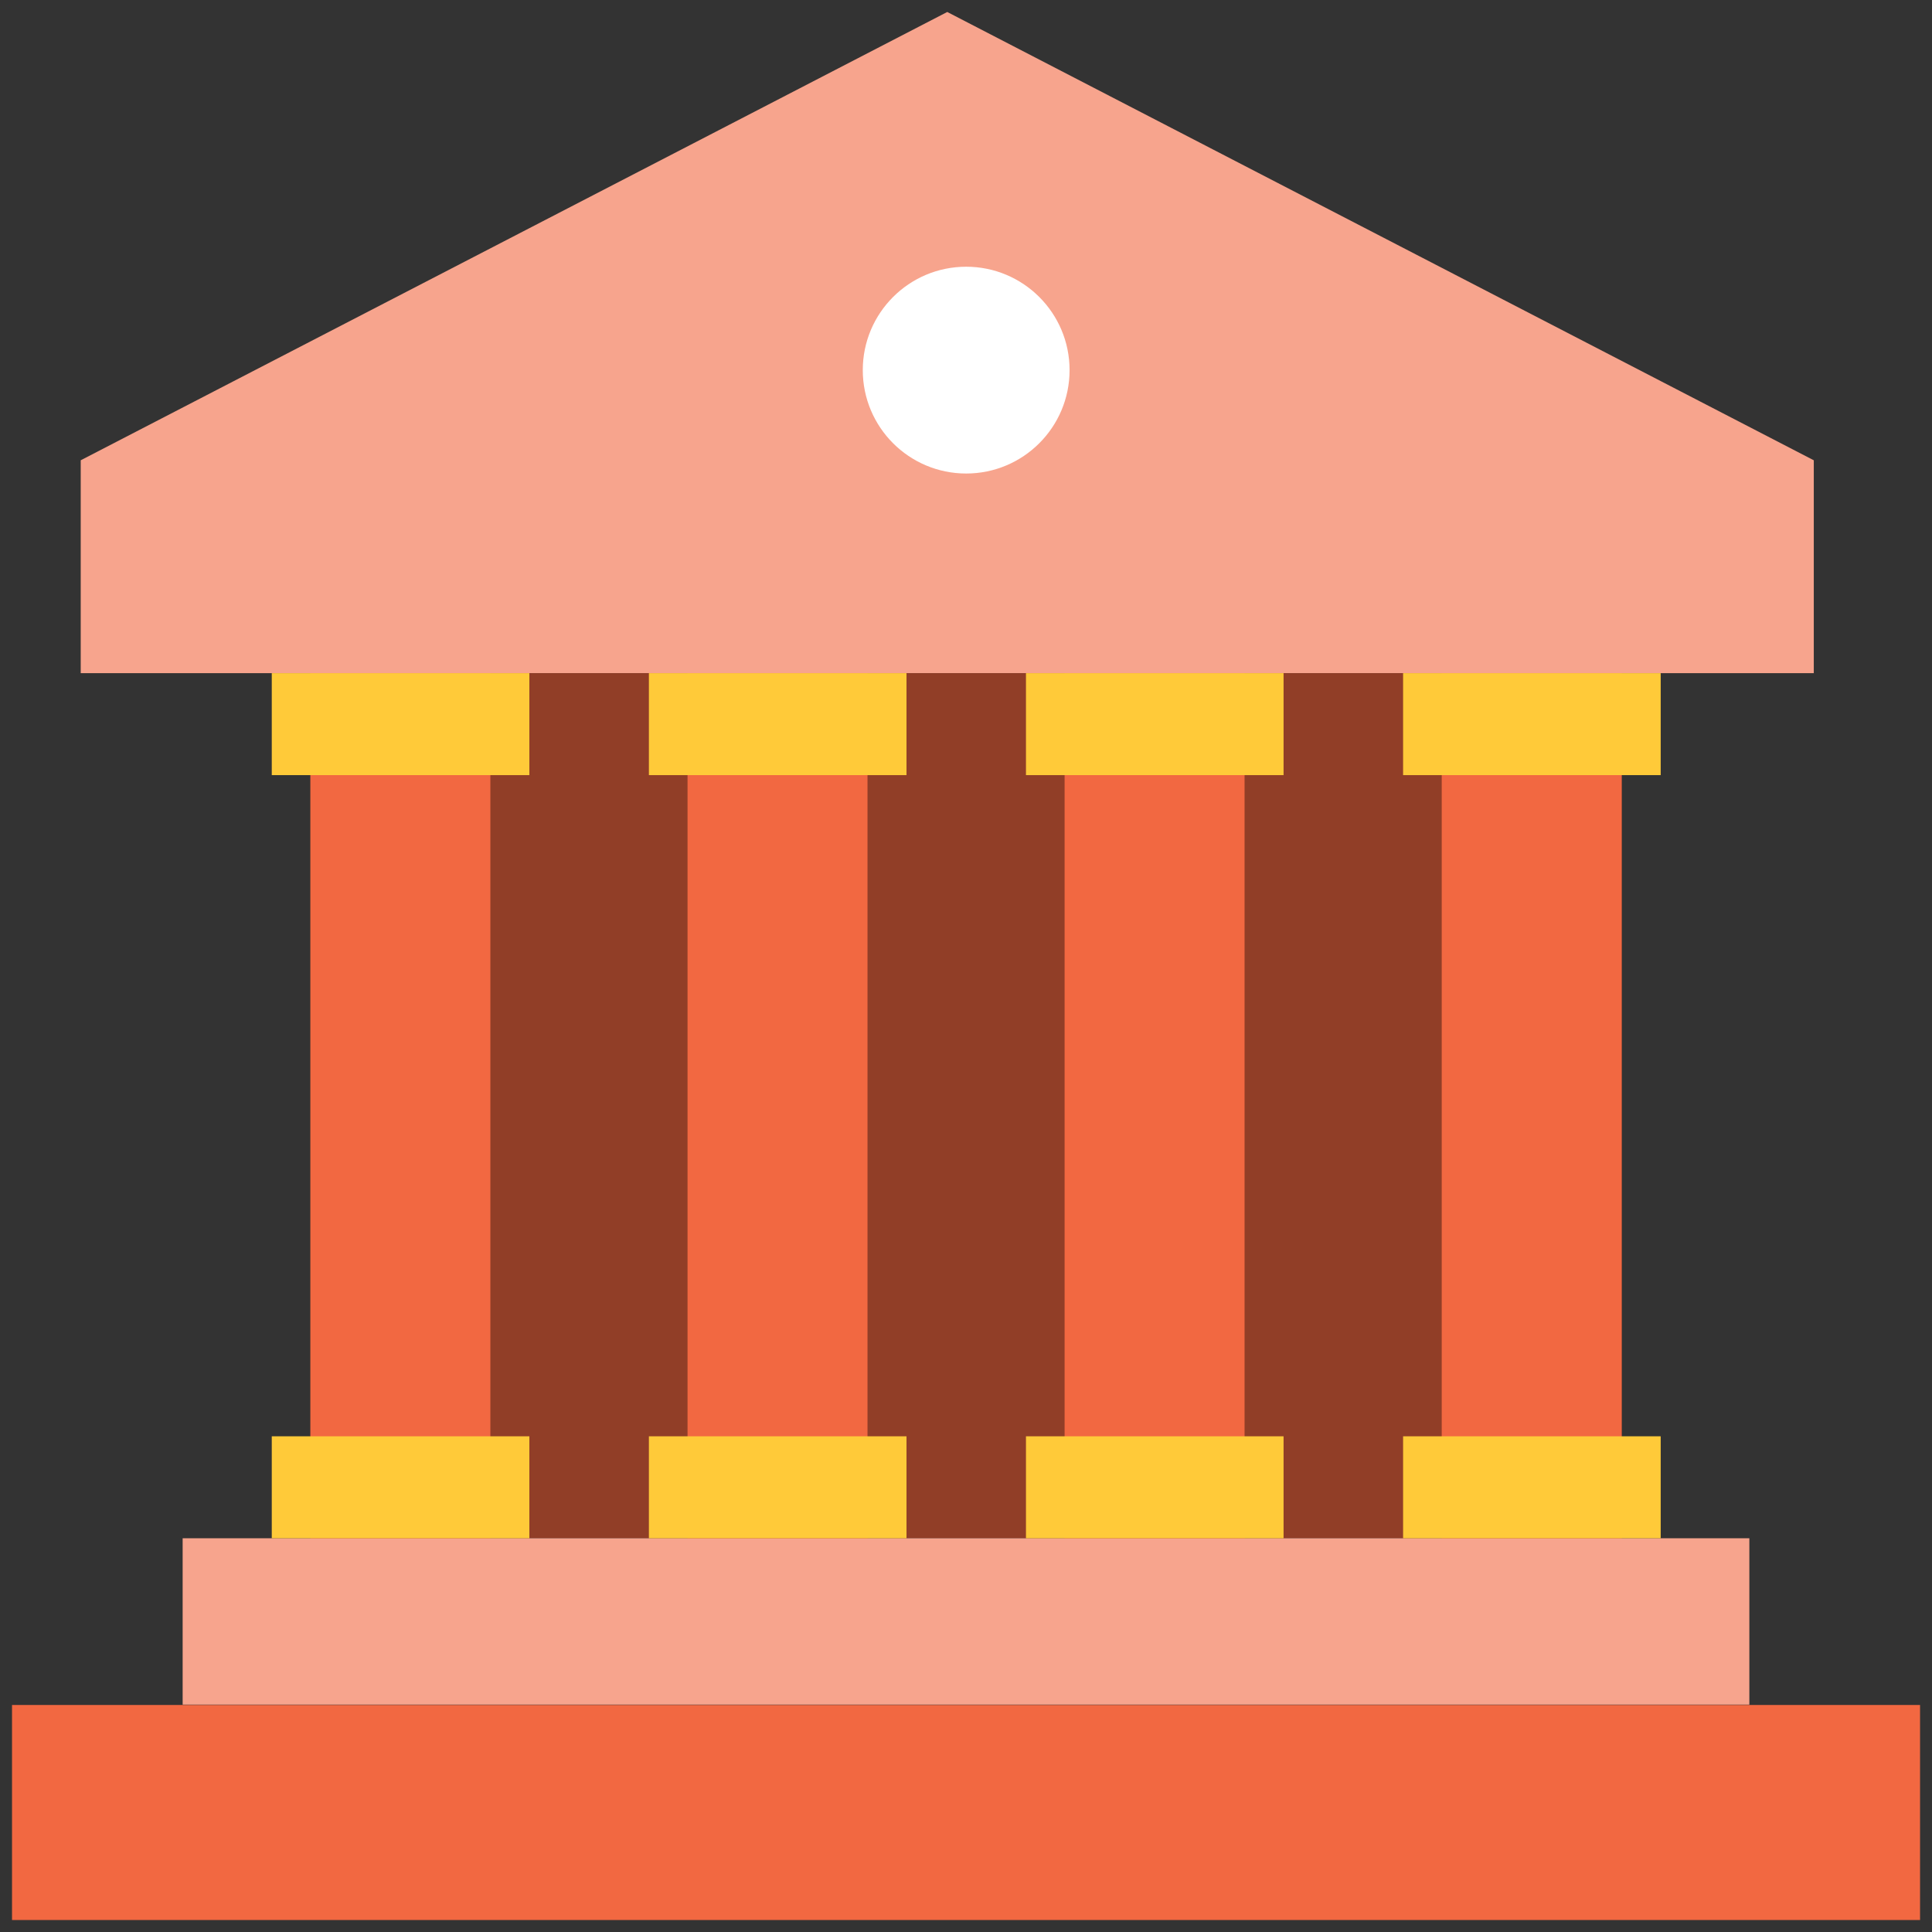<svg width="54" height="54" viewBox="0 0 54 54" fill="none" xmlns="http://www.w3.org/2000/svg">
<rect x="0" y="0" width="54" height="54" fill="#333333" stroke="none"/>
<g id="Group">
<path id="Vector" d="M26.476 18.815H50.696V12.865L26.476 0.335L2.256 12.865V18.815H26.476Z" fill="#F7A48D"/>
<path id="Vector_2" d="M45.326 18.815H8.676V42.995H45.326V18.815Z" fill="#913E27"/>
<path id="Vector_3" d="M48.895 42.995H5.105V47.645H48.895V42.995Z" fill="#F7A48D"/>
<path id="Vector_4" d="M53.666 47.655H0.336V53.665H53.666V47.655Z" fill="#F26841"/>
<path id="Vector_5" d="M13.706 18.815H8.676V42.995H13.706V18.815Z" fill="#F26841"/>
<path id="Vector_6" d="M14.796 18.815H7.596V21.665H14.796V18.815Z" fill="#FFCA39"/>
<path id="Vector_7" d="M34.786 18.815H29.756V42.995H34.786V18.815Z" fill="#F26841"/>
<path id="Vector_8" d="M45.327 18.815H40.297V42.995H45.327V18.815Z" fill="#F26841"/>
<path id="Vector_9" d="M27.005 13.235C28.601 13.235 29.895 11.941 29.895 10.345C29.895 8.749 28.601 7.455 27.005 7.455C25.409 7.455 24.115 8.749 24.115 10.345C24.115 11.941 25.409 13.235 27.005 13.235Z" fill="white"/>
<path id="Vector_10" d="M24.247 18.815H19.217V42.995H24.247V18.815Z" fill="#F26841"/>
<path id="Vector_11" d="M25.337 18.815H18.137V21.665H25.337V18.815Z" fill="#FFCA39"/>
<path id="Vector_12" d="M35.876 18.815H28.676V21.665H35.876V18.815Z" fill="#FFCA39"/>
<path id="Vector_13" d="M46.417 18.815H39.217V21.665H46.417V18.815Z" fill="#FFCA39"/>
<path id="Vector_14" d="M14.796 40.145H7.596V42.995H14.796V40.145Z" fill="#FFCA39"/>
<path id="Vector_15" d="M25.337 40.145H18.137V42.995H25.337V40.145Z" fill="#FFCA39"/>
<path id="Vector_16" d="M35.876 40.145H28.676V42.995H35.876V40.145Z" fill="#FFCA39"/>
<path id="Vector_17" d="M46.417 40.145H39.217V42.995H46.417V40.145Z" fill="#FFCA39"/>
</g>
</svg>
